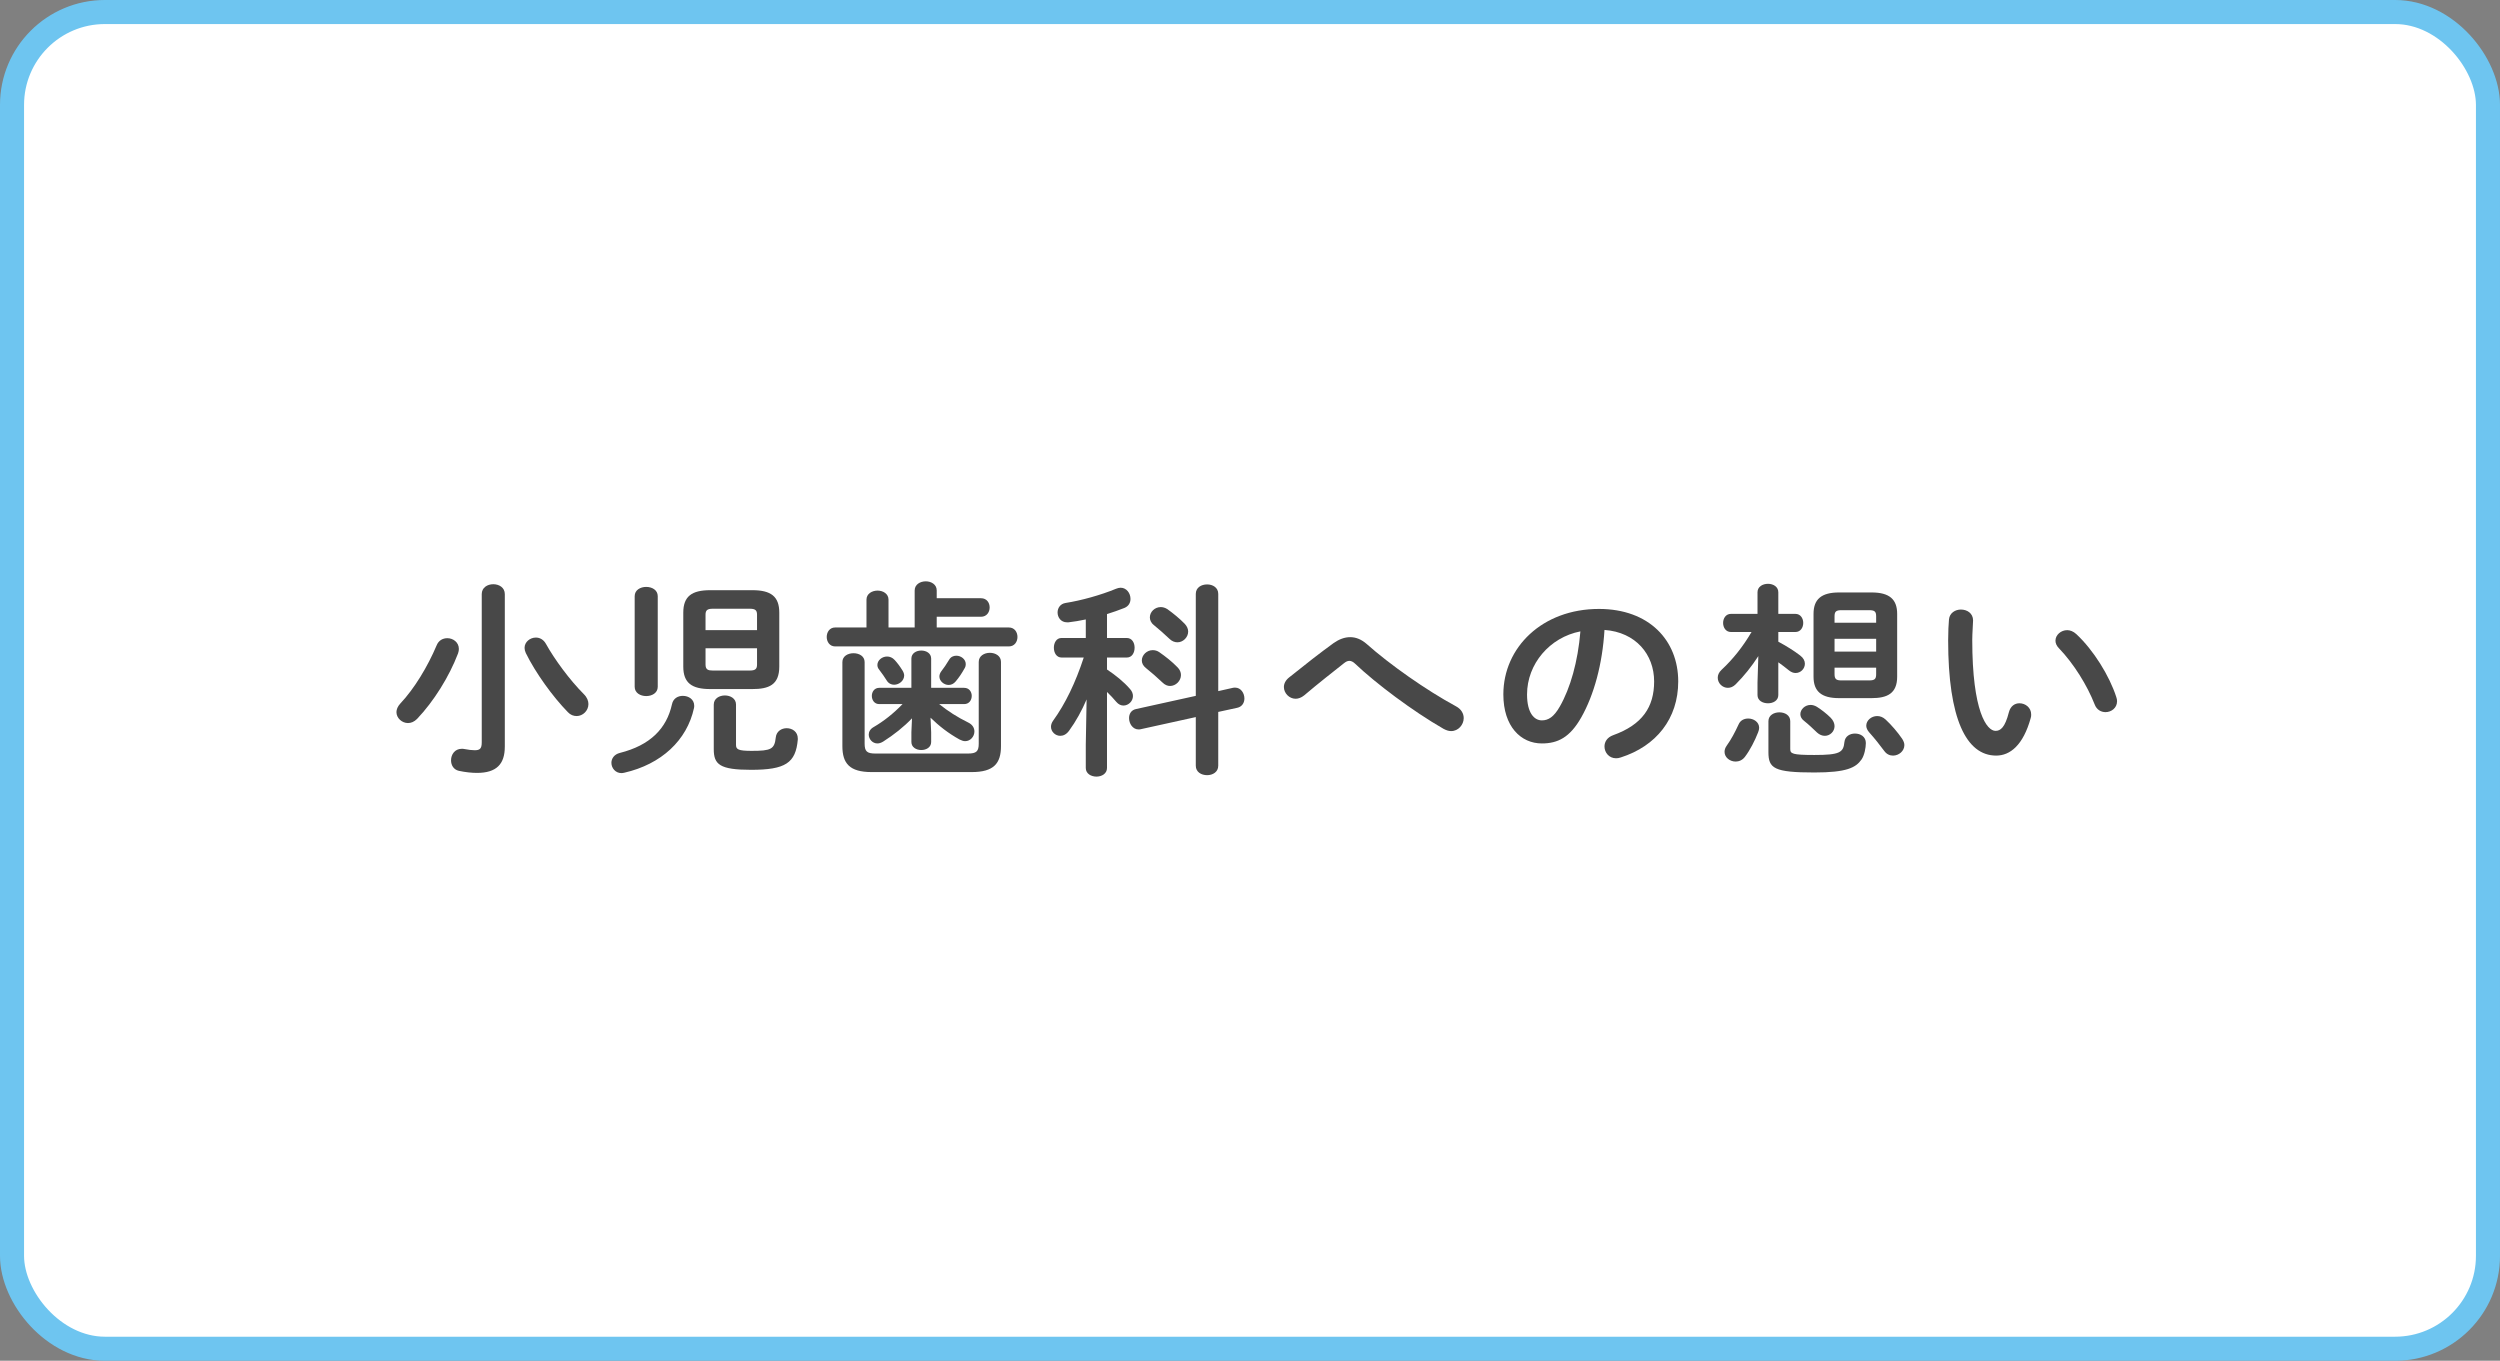 <?xml version="1.0" encoding="UTF-8"?>
<svg id="_レイヤー_11" data-name="レイヤー_1" xmlns="http://www.w3.org/2000/svg" width="436.867" height="237.789" xmlns:xlink="http://www.w3.org/1999/xlink" version="1.1" viewBox="0 0 436.867 237.789">
  <rect x="0" y="0" width="436.867" height="237.789" fill="#808080" stroke="none"/>
  <!-- Generator: Adobe Illustrator 29.3.0, SVG Export Plug-In . SVG Version: 2.1.0 Build 146)  -->
  <defs>
    <style>
      .st0 {
        fill: #fff;
        stroke: #6ec5f0;
        stroke-linecap: round;
        stroke-linejoin: round;
        stroke-width: 4.204px;
      }

      .st1 {
        fill: #484848;
      }
    </style>
  </defs>
  <rect class="st0" x="2.102" y="2.102" width="432.663" height="233.585" rx="16.231" ry="16.231"/>
  <g>
    <path class="st1" d="M78.169,111.521c1.008,0,2.016.72,2.016,1.871,0,.217-.036.504-.144.792-1.548,4.067-4.248,8.387-7.163,11.447-.504.504-1.044.72-1.584.72-1.044,0-2.016-.864-2.016-1.908,0-.468.216-1.008.684-1.512,2.448-2.592,4.787-6.479,6.335-10.15.36-.9,1.116-1.26,1.872-1.26ZM88.212,130.491c0,3.023-1.44,4.571-4.859,4.571-.9,0-1.98-.108-3.168-.36-.935-.216-1.368-1.008-1.368-1.836,0-1.008.648-2.016,1.872-2.016.144,0,.288,0,.432.036.721.144,1.368.216,1.836.216.9,0,1.225-.288,1.225-1.367v-25.917c0-1.152,1.008-1.728,2.016-1.728s2.016.575,2.016,1.728v26.673ZM102.034,121.311c.576.576.792,1.188.792,1.728,0,1.151-.973,2.088-2.052,2.088-.54,0-1.08-.181-1.548-.685-2.664-2.735-5.651-6.875-7.344-10.33-.144-.324-.216-.612-.216-.9,0-1.044.972-1.8,1.98-1.8.647,0,1.331.324,1.764,1.116,1.476,2.663,4.139,6.299,6.623,8.782Z"/>
    <path class="st1" d="M119.331,121.6c1.008,0,1.98.612,1.98,1.728,0,.107,0,.252-.036.396-1.224,5.651-5.723,9.827-12.166,11.303-.181.036-.36.072-.504.072-1.08,0-1.764-.9-1.764-1.8,0-.721.468-1.477,1.476-1.728,5.291-1.331,8.171-4.247,9.106-8.494.216-1.044,1.044-1.477,1.908-1.477ZM114.939,120.016c0,1.08-1.008,1.62-2.016,1.62s-2.016-.54-2.016-1.62v-15.838c0-1.079,1.008-1.619,2.016-1.619s2.016.54,2.016,1.619v15.838ZM124.118,120.412c-3.239,0-4.716-1.08-4.716-3.924v-9.431c0-2.844,1.477-3.924,4.716-3.924h7.343c3.24,0,4.716,1.08,4.716,3.924v9.431c0,3.204-1.836,3.924-4.716,3.924h-7.343ZM132.289,107.418c0-.756-.288-1.044-1.26-1.044h-6.479c-.972,0-1.26.288-1.26,1.044v2.699h8.999v-2.699ZM131.029,117.173c.972,0,1.26-.288,1.26-1.044v-2.844h-8.999v2.844c0,.899.468,1.044,1.26,1.044h6.479ZM124.73,123.111c0-1.044.972-1.583,1.943-1.583s1.943.539,1.943,1.583v7.056c0,.792.397,1.044,2.736,1.044,3.384,0,3.995-.288,4.211-2.34.108-1.08,1.008-1.62,1.908-1.62.972,0,1.943.612,1.943,1.8v.18c-.359,4.104-2.159,5.292-8.171,5.292-5.471,0-6.515-.936-6.515-3.6v-7.811Z"/>
    <path class="st1" d="M159.838,103.17c0-1.044.972-1.584,1.943-1.584.936,0,1.908.54,1.908,1.584v1.368h7.739c1.008,0,1.512.792,1.512,1.62,0,.792-.504,1.619-1.512,1.619h-7.739v1.872h12.599c1.008,0,1.512.828,1.512,1.656,0,.827-.504,1.655-1.512,1.655h-30.345c-.972,0-1.476-.828-1.476-1.655,0-.828.504-1.656,1.476-1.656h5.472v-4.859c0-1.044.972-1.584,1.943-1.584.936,0,1.908.54,1.908,1.584v4.859h4.571v-6.479ZM171.032,115.66c0-1.043.972-1.583,1.944-1.583.972,0,1.943.54,1.943,1.583v14.723c0,3.023-1.26,4.535-5.111,4.535h-17.494c-3.852,0-5.111-1.512-5.111-4.535v-14.687c0-1.044.972-1.548,1.944-1.548.972,0,1.943.504,1.943,1.548v14.255c0,1.331.396,1.728,1.872,1.728h16.197c1.477,0,1.872-.397,1.872-1.728v-14.291ZM162.718,127.935v1.728c0,.935-.864,1.403-1.728,1.403-.863,0-1.728-.468-1.728-1.403v-1.728l.108-2.412c-1.404,1.476-3.168,2.88-5.04,4.067-.359.216-.684.324-1.008.324-.863,0-1.512-.756-1.512-1.548,0-.468.252-.972.828-1.296,1.8-1.044,3.527-2.412,5.075-4.031h-4.067c-.864,0-1.296-.721-1.296-1.44,0-.684.432-1.403,1.296-1.403h5.615v-5.111c0-.936.864-1.404,1.728-1.404.864,0,1.728.468,1.728,1.404v5.111h5.759c.9,0,1.332.72,1.332,1.403,0,.72-.432,1.44-1.332,1.44h-4.356c1.512,1.224,3.204,2.304,5.111,3.239.72.36,1.044.935,1.044,1.548,0,.864-.684,1.691-1.62,1.691-.287,0-.611-.107-.972-.288-2.016-1.115-3.636-2.411-5.075-3.815l.108,2.521ZM153.322,116.2c0-.827.828-1.476,1.692-1.476.468,0,.935.18,1.331.612.433.468.9,1.08,1.368,1.836.18.287.288.611.288.863,0,.9-.864,1.62-1.764,1.62-.468,0-.972-.216-1.296-.756-.36-.576-.756-1.152-1.332-1.908-.216-.252-.288-.54-.288-.792ZM167.108,114.581c.828,0,1.656.611,1.656,1.476,0,.216-.036.432-.18.684-.54.972-1.008,1.656-1.584,2.34-.36.432-.792.612-1.224.612-.828,0-1.62-.685-1.62-1.476,0-.288.108-.612.324-.9.468-.612.899-1.224,1.367-2.016.288-.504.756-.72,1.26-.72Z"/>
    <path class="st1" d="M189.885,122.212c-.828,1.943-1.872,3.852-3.06,5.472-.469.647-1.008.899-1.548.899-.864,0-1.62-.72-1.62-1.584,0-.324.108-.684.36-1.044,2.159-2.987,3.923-6.659,5.363-11.051h-3.852c-.936,0-1.368-.863-1.368-1.728,0-.828.432-1.691,1.332-1.691h4.247v-3.24c-1.044.217-2.052.397-3.023.504h-.252c-1.08,0-1.655-.863-1.655-1.728,0-.756.468-1.512,1.403-1.655,2.735-.433,6.119-1.368,8.819-2.484.287-.107.539-.18.791-.18,1.044,0,1.728.972,1.728,1.944,0,.647-.288,1.26-1.044,1.583-1.008.397-2.016.756-3.06,1.08v4.176h3.455c.936,0,1.368.863,1.368,1.691,0,.864-.432,1.728-1.368,1.728h-3.455v2.088c1.512,1.008,2.951,2.16,4.031,3.42.36.396.504.828.504,1.224,0,.9-.792,1.656-1.655,1.656-.433,0-.864-.181-1.261-.648-.468-.576-1.043-1.151-1.619-1.728v13.282c0,1.008-.936,1.512-1.836,1.512-.935,0-1.872-.504-1.872-1.512v-4.031l.144-7.955ZM215.441,120.196c.144-.036.252-.036.396-.036,1.008,0,1.62.972,1.62,1.907,0,.721-.396,1.44-1.26,1.62l-3.312.72v9.396c0,1.115-.972,1.655-1.944,1.655-1.008,0-1.98-.54-1.98-1.655v-8.495l-9.646,2.124c-.108.035-.216.035-.36.035-1.008,0-1.655-1.008-1.655-1.98,0-.72.359-1.403,1.224-1.584l10.438-2.304v-17.817c0-1.116.972-1.656,1.98-1.656.973,0,1.944.54,1.944,1.656v16.99l2.556-.576ZM205.759,116.597c.432.432.611.899.611,1.367,0,1.009-.899,1.908-1.907,1.908-.433,0-.9-.18-1.332-.612-.864-.827-2.016-1.835-2.88-2.519-.504-.396-.72-.863-.72-1.332,0-.935.864-1.799,1.908-1.799.396,0,.791.107,1.151.359,1.08.756,2.195,1.62,3.168,2.628ZM207.054,109.037c.396.433.575.9.575,1.332,0,1.008-.899,1.872-1.871,1.872-.468,0-.973-.18-1.404-.612-.863-.828-1.907-1.728-2.735-2.411-.504-.397-.684-.9-.684-1.332,0-.972.863-1.8,1.907-1.8.36,0,.756.107,1.152.359,1.008.721,2.159,1.656,3.06,2.592Z"/>
    <path class="st1" d="M233.03,112.385c.972-.684,1.943-1.044,2.915-1.044,1.008,0,1.98.397,2.916,1.225,3.96,3.527,10.331,8.026,15.586,10.87.935.504,1.332,1.296,1.332,2.052,0,1.152-.935,2.268-2.195,2.268-.433,0-.864-.144-1.332-.396-5.399-3.096-11.843-7.955-15.406-11.339-.36-.36-.72-.54-1.044-.54s-.612.144-.972.433c-1.728,1.367-4.535,3.563-6.947,5.615-.504.396-1.008.575-1.476.575-1.116,0-2.052-.972-2.052-2.052,0-.575.288-1.188.935-1.691,2.772-2.231,5.543-4.392,7.739-5.976Z"/>
    <path class="st1" d="M262.706,121.347c0-8.207,6.803-14.938,16.702-14.938,8.782,0,13.857,5.507,13.857,12.67,0,6.516-3.852,11.303-10.042,13.282-.288.108-.576.144-.828.144-1.224,0-2.016-1.008-2.016-2.052,0-.792.432-1.584,1.512-1.98,5.111-1.835,7.163-4.931,7.163-9.395,0-4.715-3.204-8.602-8.675-8.999-.36,5.976-1.836,11.375-4.067,15.299-1.98,3.491-4.104,4.535-6.875,4.535-3.672,0-6.731-2.952-6.731-8.567ZM266.846,121.347c0,3.312,1.296,4.536,2.592,4.536,1.115,0,2.087-.576,3.131-2.412,1.836-3.204,3.168-7.847,3.6-13.139-5.363,1.044-9.322,5.688-9.322,11.015Z"/>
    <path class="st1" d="M307.262,114.652c-1.188,1.836-2.483,3.456-3.96,4.932-.432.432-.899.612-1.367.612-.936,0-1.764-.792-1.764-1.764,0-.469.18-.936.684-1.404,1.98-1.836,3.743-4.067,5.219-6.587h-3.599c-.9,0-1.368-.792-1.368-1.584s.468-1.584,1.368-1.584h4.643v-3.779c0-.972.9-1.476,1.836-1.476.9,0,1.8.504,1.8,1.476v3.779h2.988c.899,0,1.367.792,1.367,1.584s-.468,1.584-1.367,1.584h-2.988v1.691c1.332.72,2.7,1.548,3.815,2.412.576.432.828.935.828,1.44,0,.864-.72,1.62-1.62,1.62-.396,0-.792-.144-1.224-.504-.576-.468-1.188-.935-1.8-1.368v5.724c0,.972-.899,1.44-1.8,1.44-.935,0-1.836-.468-1.836-1.44v-2.196l.144-4.607ZM305.499,125.559c.935,0,1.907.611,1.907,1.619,0,.253-.071.505-.18.792-.576,1.477-1.404,3.096-2.304,4.284-.432.575-1.044.827-1.62.827-1.008,0-1.943-.72-1.943-1.691,0-.36.107-.72.396-1.116.792-1.115,1.404-2.268,2.052-3.671.324-.756,1.008-1.044,1.692-1.044ZM309.026,126.027c0-1.044.972-1.548,1.907-1.548.973,0,1.908.504,1.908,1.548v4.859c0,.828.36,1.044,4.212,1.044,4.463,0,5.075-.432,5.255-2.268.108-1.008.972-1.476,1.836-1.476.972,0,1.907.539,1.907,1.655,0,.828-.252,2.16-.756,2.88-1.008,1.44-2.627,2.268-8.242,2.268-7.056,0-8.027-.72-8.027-3.563v-5.399ZM319.896,125.415c.469.469.685,1.008.685,1.477,0,.935-.792,1.691-1.692,1.691-.468,0-.935-.18-1.367-.576-.756-.72-1.512-1.44-2.196-1.98-.504-.36-.72-.792-.72-1.224,0-.828.792-1.62,1.8-1.62.324,0,.72.108,1.08.324.756.468,1.728,1.224,2.411,1.907ZM321.373,121.996c-3.096,0-4.464-1.188-4.464-3.744v-10.979c0-2.556,1.368-3.743,4.464-3.743h5.686c3.096,0,4.464,1.188,4.464,3.743v10.979c0,2.952-1.764,3.744-4.464,3.744h-5.686ZM327.851,107.706c0-.828-.252-1.08-1.224-1.08h-4.823c-.972,0-1.224.252-1.224,1.08v1.115h7.271v-1.115ZM320.581,113.861h7.271v-2.232h-7.271v2.232ZM326.628,118.9c.972,0,1.224-.252,1.224-1.08v-1.151h-7.271v1.151c0,.9.359,1.08,1.224,1.08h4.823ZM332.387,129.087c.252.396.396.756.396,1.116,0,1.044-.972,1.836-1.98,1.836-.54,0-1.116-.217-1.548-.828-.828-1.116-1.656-2.16-2.592-3.204-.36-.396-.54-.828-.54-1.188,0-.935.9-1.691,1.908-1.691.504,0,1.008.18,1.476.611,1.044.972,2.088,2.196,2.88,3.348Z"/>
    <path class="st1" d="M342.665,106.517c1.08,0,2.124.648,2.124,1.908,0,.504-.144,2.268-.144,3.384,0,12.598,2.556,15.909,4.067,15.909.864,0,1.656-.575,2.34-3.275.288-1.08,1.044-1.548,1.836-1.548,1.044,0,2.052.756,2.052,1.944,0,.216,0,.396-.072.611-1.332,4.823-3.636,6.588-6.047,6.588-5.22,0-8.387-6.443-8.387-20.122,0-1.655.071-2.735.144-3.672.108-1.151,1.116-1.728,2.088-1.728ZM369.805,121.78c.107.287.144.539.144.756,0,1.188-1.008,1.907-2.016,1.907-.756,0-1.548-.396-1.907-1.367-1.296-3.312-3.636-7.092-6.228-9.791-.432-.433-.612-.9-.612-1.332,0-1.008.972-1.836,2.052-1.836.504,0,1.08.216,1.584.684,3.023,2.809,5.795,7.308,6.983,10.979Z"/>
  </g>
</svg>